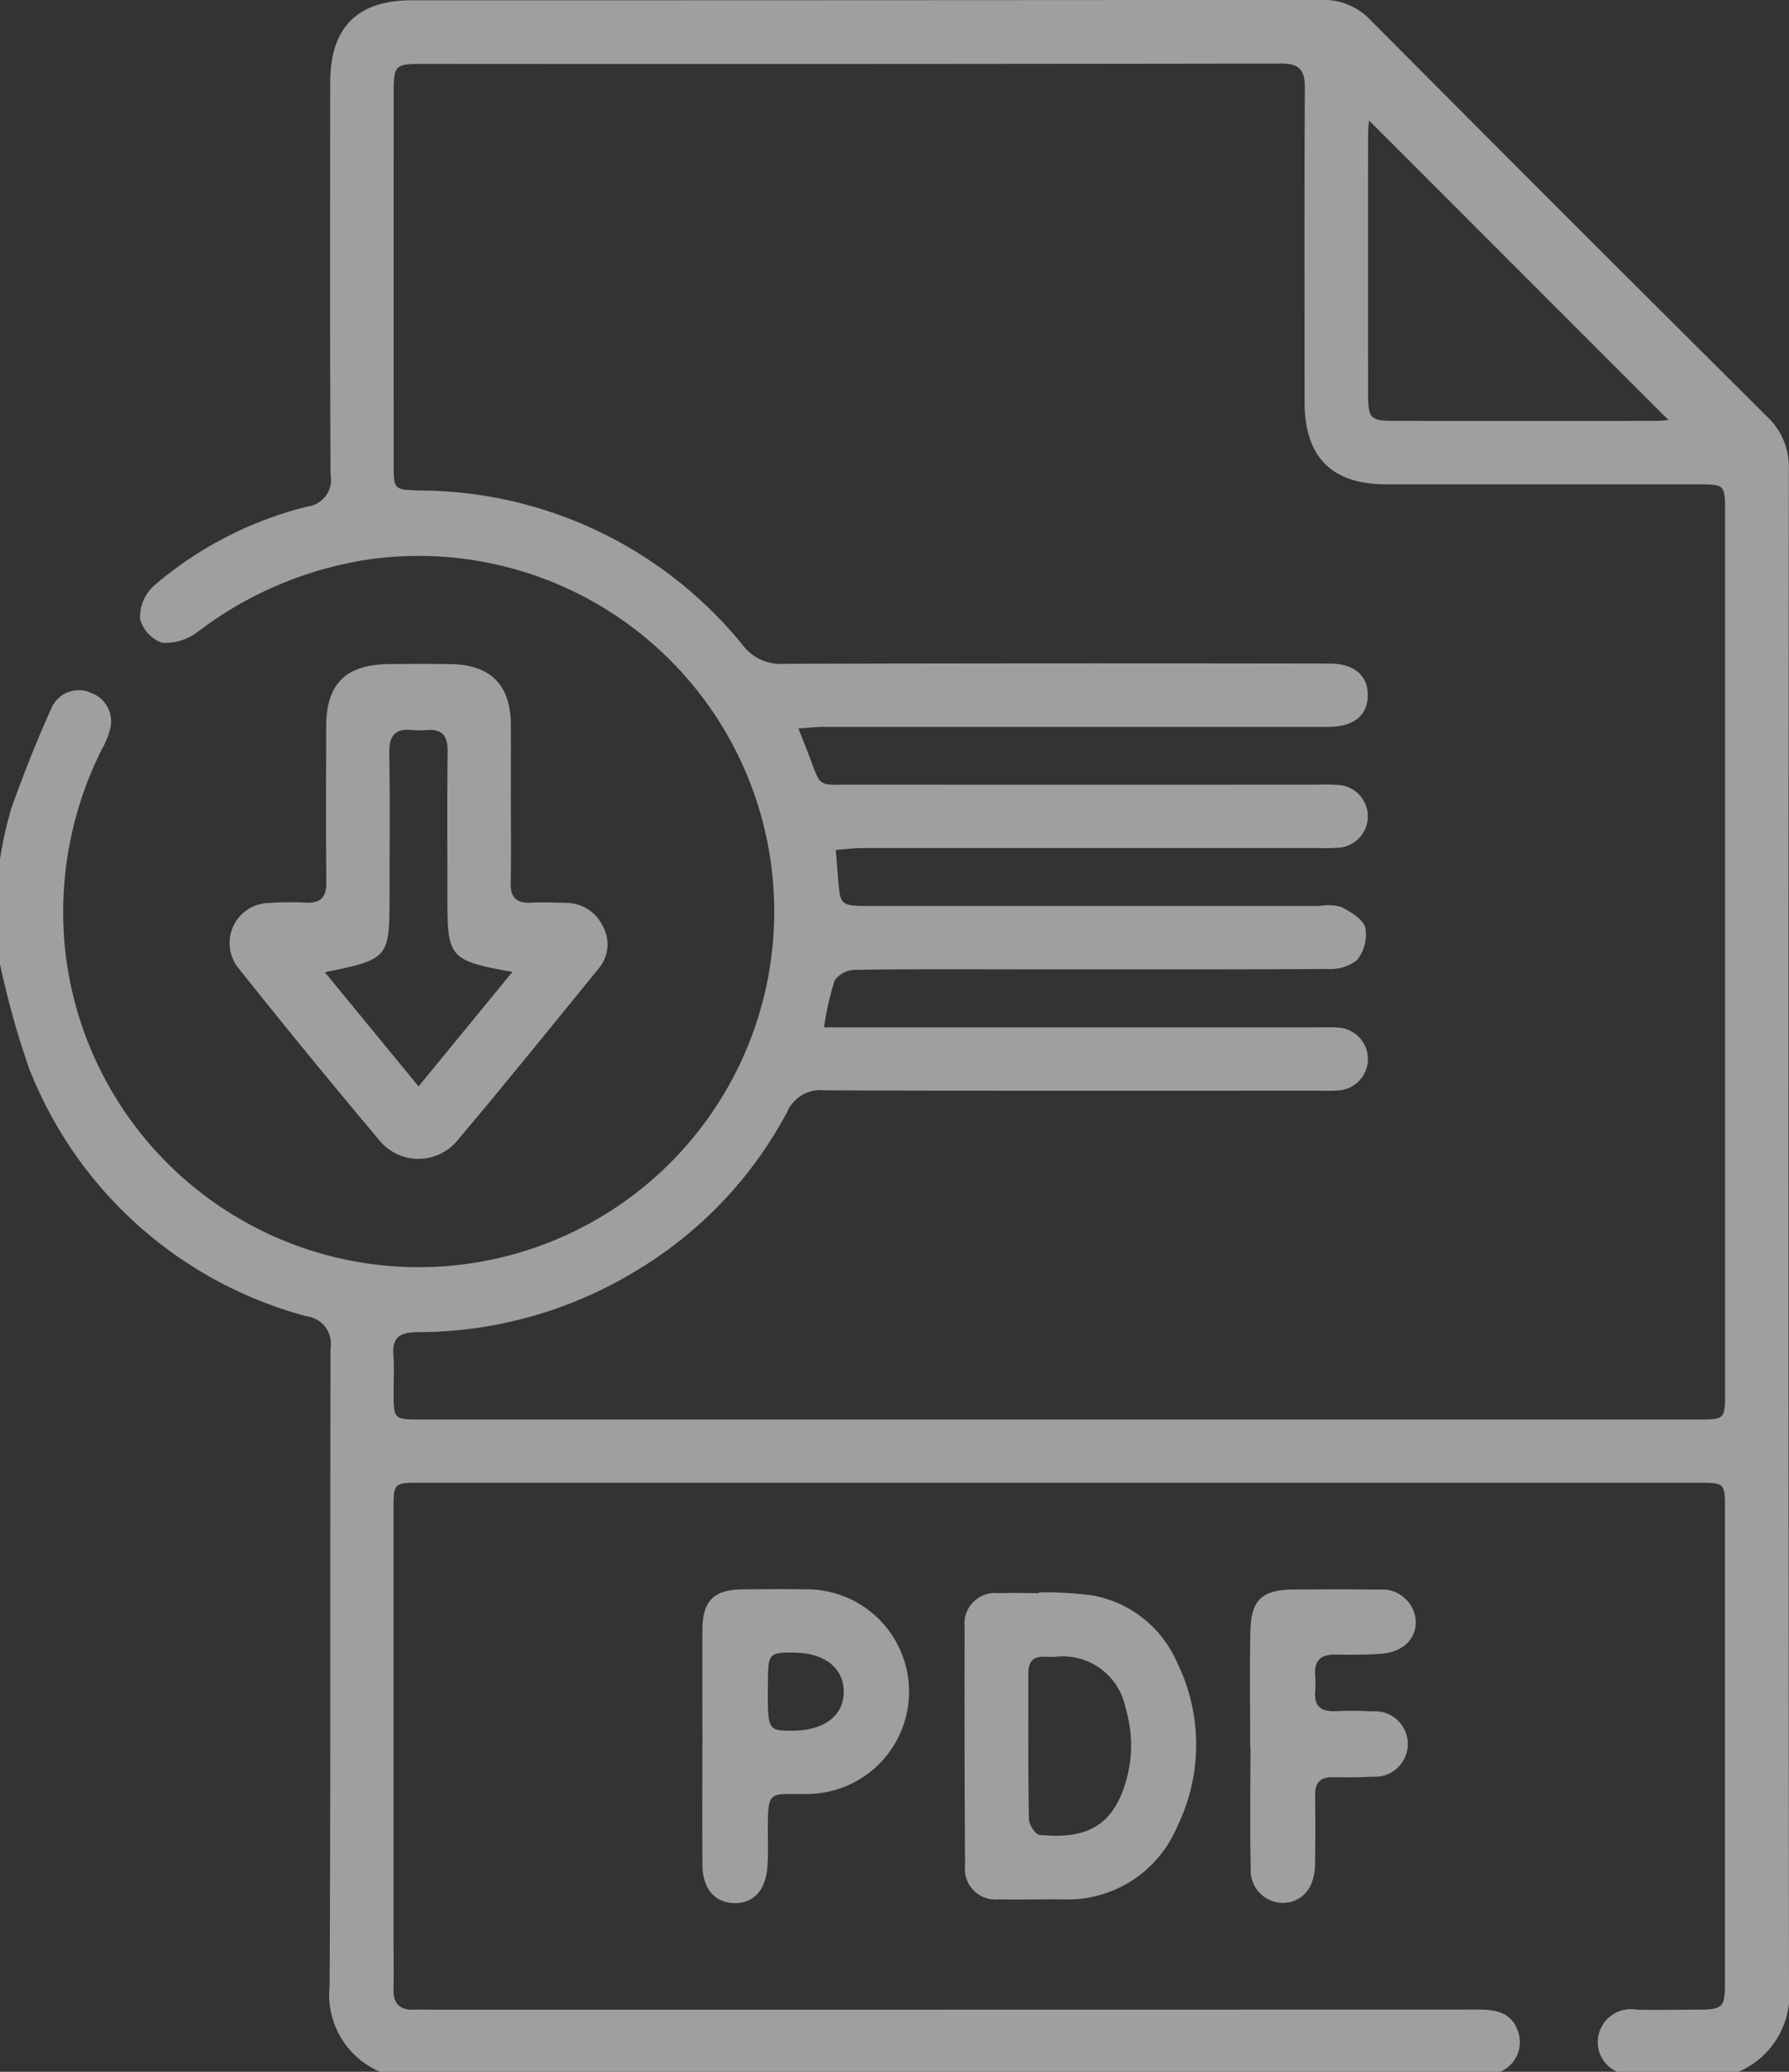 <svg xmlns="http://www.w3.org/2000/svg" xmlns:xlink="http://www.w3.org/1999/xlink" width="95" height="110" viewBox="0 0 95 110"><rect x="0" y="0" width="95" height="110" fill="#333333" stroke="none"/><defs><clipPath id="a"><rect width="95" height="110" fill="none"/></clipPath></defs><g opacity="0.529"><g clip-path="url(#a)"><path d="M0,51.183V45.6A21.252,21.252,0,0,1,.606,42.9c.65-1.81,1.354-3.605,2.149-5.355A1.587,1.587,0,0,1,4.87,36.8a1.607,1.607,0,0,1,.969,1.936,3.992,3.992,0,0,1-.4.987A19.226,19.226,0,0,0,3.447,50.312a18.882,18.882,0,1,0,16.07-20.6,19.844,19.844,0,0,0-8.984,3.81,2.866,2.866,0,0,1-1.916.607,1.84,1.84,0,0,1-1.182-1.286,2.292,2.292,0,0,1,.722-1.73,19.836,19.836,0,0,1,8.119-4.207,1.439,1.439,0,0,0,1.278-1.7c-.04-6.94-.023-13.88-.02-20.82,0-2.921,1.431-4.369,4.323-4.37q24.152,0,48.3-.021a3.432,3.432,0,0,1,2.649,1.1q10.483,10.54,21.026,21.019a3.665,3.665,0,0,1,1.159,2.84Q94.952,65.2,95,105.446A4.462,4.462,0,0,1,92.322,110H85.881a1.714,1.714,0,0,1-.937-2.15A1.75,1.75,0,0,1,86.9,106.7c1.037.023,2.074.007,3.112,0,1.517,0,1.589-.071,1.589-1.566q0-12.5,0-25c0-1.407-.005-1.41-1.471-1.41q-33.907,0-67.815,0c-1.414,0-1.418.006-1.419,1.463q0,11.265,0,22.529c0,.965.017,1.931,0,2.9-.016.776.344,1.118,1.107,1.086.357-.015.715,0,1.073,0q27.737,0,55.475-.007c.985,0,1.795.215,2.091,1.265A1.706,1.706,0,0,1,79.655,110H20.182a4.441,4.441,0,0,1-2.679-4.546c.062-11.293.017-22.586.05-33.878a1.471,1.471,0,0,0-1.285-1.694A21.85,21.85,0,0,1,1.546,56.728,45.681,45.681,0,0,1,0,51.183m43.752,3.361H70.027c.358,0,.718-.018,1.073.017a1.671,1.671,0,0,1-.035,3.334c-.355.033-.715.014-1.073.015-8.73,0-17.46.015-26.191-.02a1.93,1.93,0,0,0-2.008,1.161,21.666,21.666,0,0,1-7.955,8.384A22.328,22.328,0,0,1,22.117,70.73c-.941.009-1.3.326-1.227,1.256.053.639.008,1.287.01,1.931,0,1.436.012,1.449,1.434,1.449H90.174c1.42,0,1.431-.011,1.431-1.451q0-23.342,0-46.684c0-1.514,0-1.517-1.473-1.517q-8.265,0-16.531,0c-2.889,0-4.323-1.452-4.325-4.37,0-5.545-.017-11.09.015-16.634.005-.943-.232-1.338-1.259-1.337q-22.863.038-45.727.019c-1.29,0-1.4.117-1.4,1.425q-.005,9.927,0,19.854c0,1.337.02,1.331,1.4,1.371a22.18,22.18,0,0,1,17.137,8.21,2.506,2.506,0,0,0,2.181.991q14.491-.039,28.982-.012c1.3,0,2.031.624,2.027,1.685s-.729,1.656-2.04,1.676c-.322,0-.644,0-.966,0q-12.935,0-25.869,0c-.4,0-.808.047-1.36.082.237.606.407,1.029.569,1.454.653,1.721.408,1.531,2.3,1.532q12.4.007,24.8,0a9.685,9.685,0,0,1,1.073.021,1.671,1.671,0,0,1,.006,3.323,9.424,9.424,0,0,1-1.072.022q-12.13,0-24.259,0c-.446,0-.892.059-1.432.1.044.544.08.959.111,1.375.116,1.6.116,1.6,1.739,1.6q11.915,0,23.83,0a2.72,2.72,0,0,1,1.165.052c.5.265,1.153.649,1.278,1.109a2.16,2.16,0,0,1-.444,1.711,2.265,2.265,0,0,1-1.553.473c-5.3.033-10.591.02-15.886.02-3.077,0-6.154-.019-9.231.026a1.373,1.373,0,0,0-1.069.564,15.318,15.318,0,0,0-.563,2.483M88.6,22.3,72.7,6.4c-.01.137-.051.444-.051.75q-.006,6.859,0,13.718c0,1.371.105,1.478,1.456,1.479q6.86.005,13.721,0c.309,0,.617-.036.778-.046" fill="#fff"/><path d="M27.126,42.463c0,1.465.027,2.931-.01,4.4-.02.8.316,1.1,1.085,1.066.606-.028,1.216-.013,1.823.008a2.164,2.164,0,0,1,1.986,1.235,1.989,1.989,0,0,1-.26,2.3c-2.462,3.019-4.906,6.053-7.42,9.029A2.683,2.683,0,0,1,20.1,60.49Q16.34,56.021,12.7,51.45a2.129,2.129,0,0,1,1.625-3.509,15.192,15.192,0,0,1,1.929-.016c.78.035,1.082-.291,1.074-1.077-.027-2.752-.013-5.5-.008-8.256,0-2.287,1.037-3.313,3.353-3.334,1.072-.01,2.145-.014,3.217,0,2.169.031,3.225,1.092,3.236,3.236.006,1.322,0,2.645,0,3.967m-9.879,9.156,4.98,6.064,4.982-6.078c-3.332-.6-3.451-.743-3.451-3.879,0-2.61-.022-5.22.012-7.83.011-.835-.3-1.2-1.128-1.133a4.068,4.068,0,0,1-.75,0c-.95-.1-1.239.342-1.222,1.258.045,2.538.015,5.077.015,7.616,0,3.229-.062,3.306-3.438,3.983" fill="#fff"/><path d="M55.168,84.546a20.018,20.018,0,0,1,2.779.151A6.06,6.06,0,0,1,62.5,88.255a9.9,9.9,0,0,1,.021,8.707,6.316,6.316,0,0,1-6.148,3.881c-1.108-.01-2.218.028-3.326,0a1.624,1.624,0,0,1-1.8-1.8q-.041-6.328-.023-12.657a1.625,1.625,0,0,1,1.8-1.8c.714-.024,1.43,0,2.146,0,0-.014,0-.028,0-.042m.923,3.414c-.578.08-1.486-.3-1.485.9,0,2.574-.017,5.149.029,7.722.005.3.345.823.565.843,1.9.167,3.52-.081,4.376-2.224a6.833,6.833,0,0,0,.189-4.519,3.388,3.388,0,0,0-3.673-2.72" fill="#fff"/><path d="M37.3,92.61c0-2.036-.013-4.071,0-6.107.013-1.529.618-2.109,2.165-2.12,1.143-.008,2.286-.016,3.429,0a5.434,5.434,0,0,1,.033,10.867c-2.161.039-2.164-.346-2.151,2.259,0,.536.015,1.073-.025,1.606-.1,1.287-.771,1.981-1.826,1.925-1-.052-1.612-.781-1.623-2.008-.02-2.142-.006-4.285-.006-6.428m4.862-4.861c-1.312-.011-1.368.051-1.38,1.517-.022,2.619-.022,2.619,1.233,2.629,1.748.013,2.812-.791,2.791-2.108-.02-1.242-1.034-2.024-2.644-2.037" fill="#fff"/><path d="M66.388,92.722c0-2.036-.031-4.072.01-6.107.034-1.683.62-2.213,2.315-2.222,1.5-.008,3-.019,4.5.007a1.787,1.787,0,0,1,1.969,1.684c.018.972-.717,1.657-1.918,1.729-.784.047-1.571.048-2.357.036-.765-.012-1.132.314-1.069,1.1a5.321,5.321,0,0,1,0,.857c-.066.809.338,1.082,1.095,1.047a18.785,18.785,0,0,1,1.928.011,1.739,1.739,0,1,1,.017,3.465c-.711.051-1.428.034-2.142.031-.628,0-.9.294-.9.921.013,1.25.016,2.5-.007,3.75-.022,1.194-.671,1.957-1.65,2a1.723,1.723,0,0,1-1.761-1.876c-.054-2.141-.015-4.285-.015-6.428h-.02" fill="#fff"/></g></g></svg>